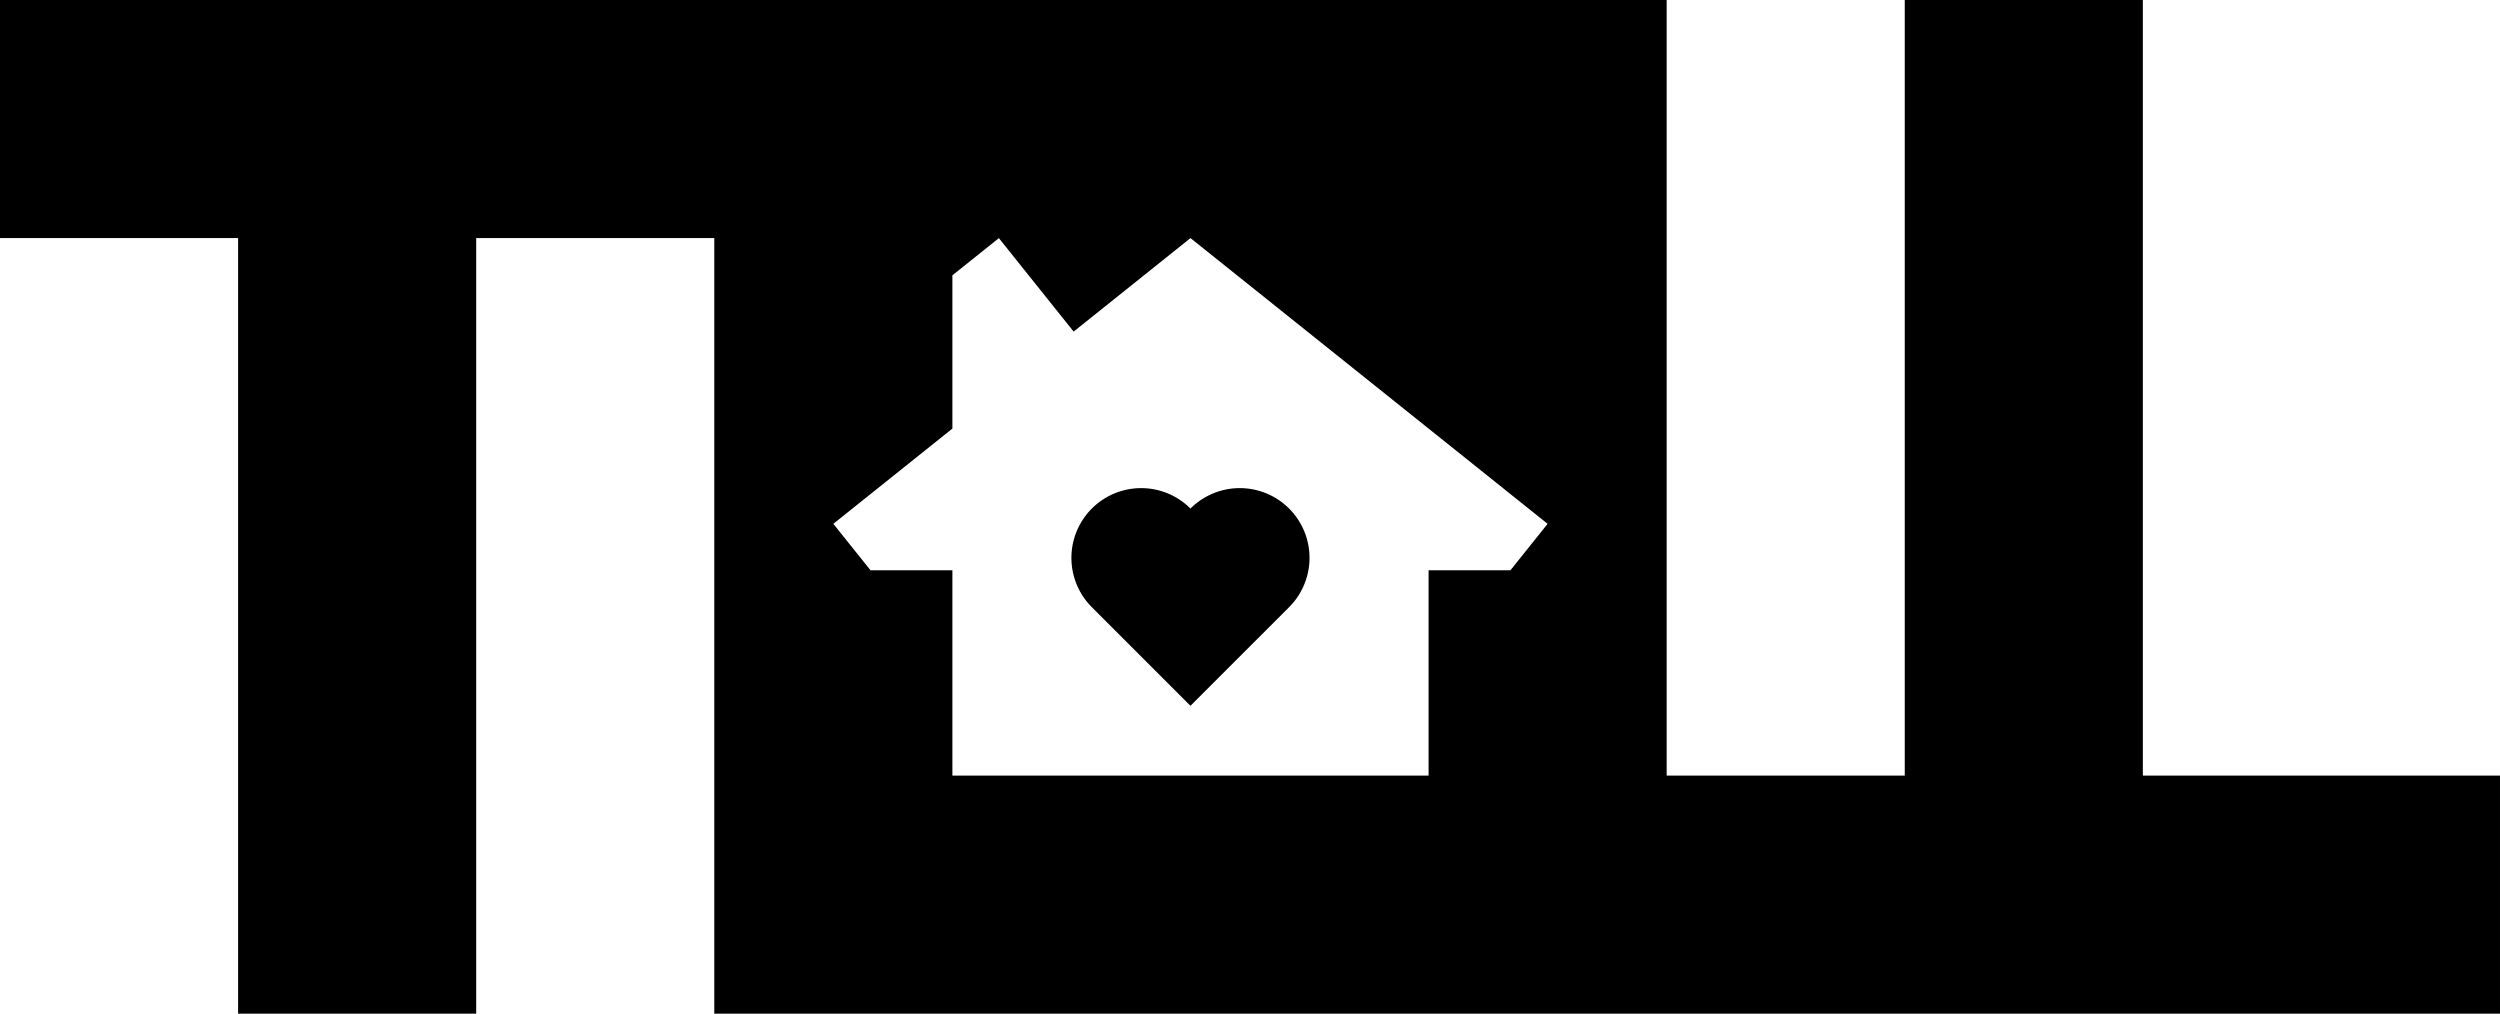 <?xml version="1.0" encoding="UTF-8"?>
<svg width="210mm" height="85.151mm" version="1.1" viewBox="0 0 210 85.151" xmlns="http://www.w3.org/2000/svg"><g transform="translate(77.786 -84.425)"><path d="m-77.786 84.425v20h20v65.151h20v-65.151h20v65.151h150v-20h-30v-65.151h-20v65.151h-20v-65.151h-80zm99.999 20 3.299 2.639 0.704 0.563 25.997 20.799-3.123 3.904h-6.875v17.246h-40v-17.246h-6.877l-3.124-3.904 10.001-8.001v-12.874l3.904-3.123 6.28 7.85 5.813-4.65zm-4.102 21.002a5.858 5.858 0 0 0-1.556 0.2 5.858 5.858 0 0 0-4.142 4.142 5.858 5.858 0 0 0 1.516 5.659l8.284 8.284 8.285-8.284a5.858 5.858 0 0 0 1.516-5.659 5.858 5.858 0 0 0-4.142-4.142 5.858 5.858 0 0 0-5.659 1.516 5.858 5.858 0 0 0-4.103-1.716z" fill-rule="evenodd"/></g></svg>
